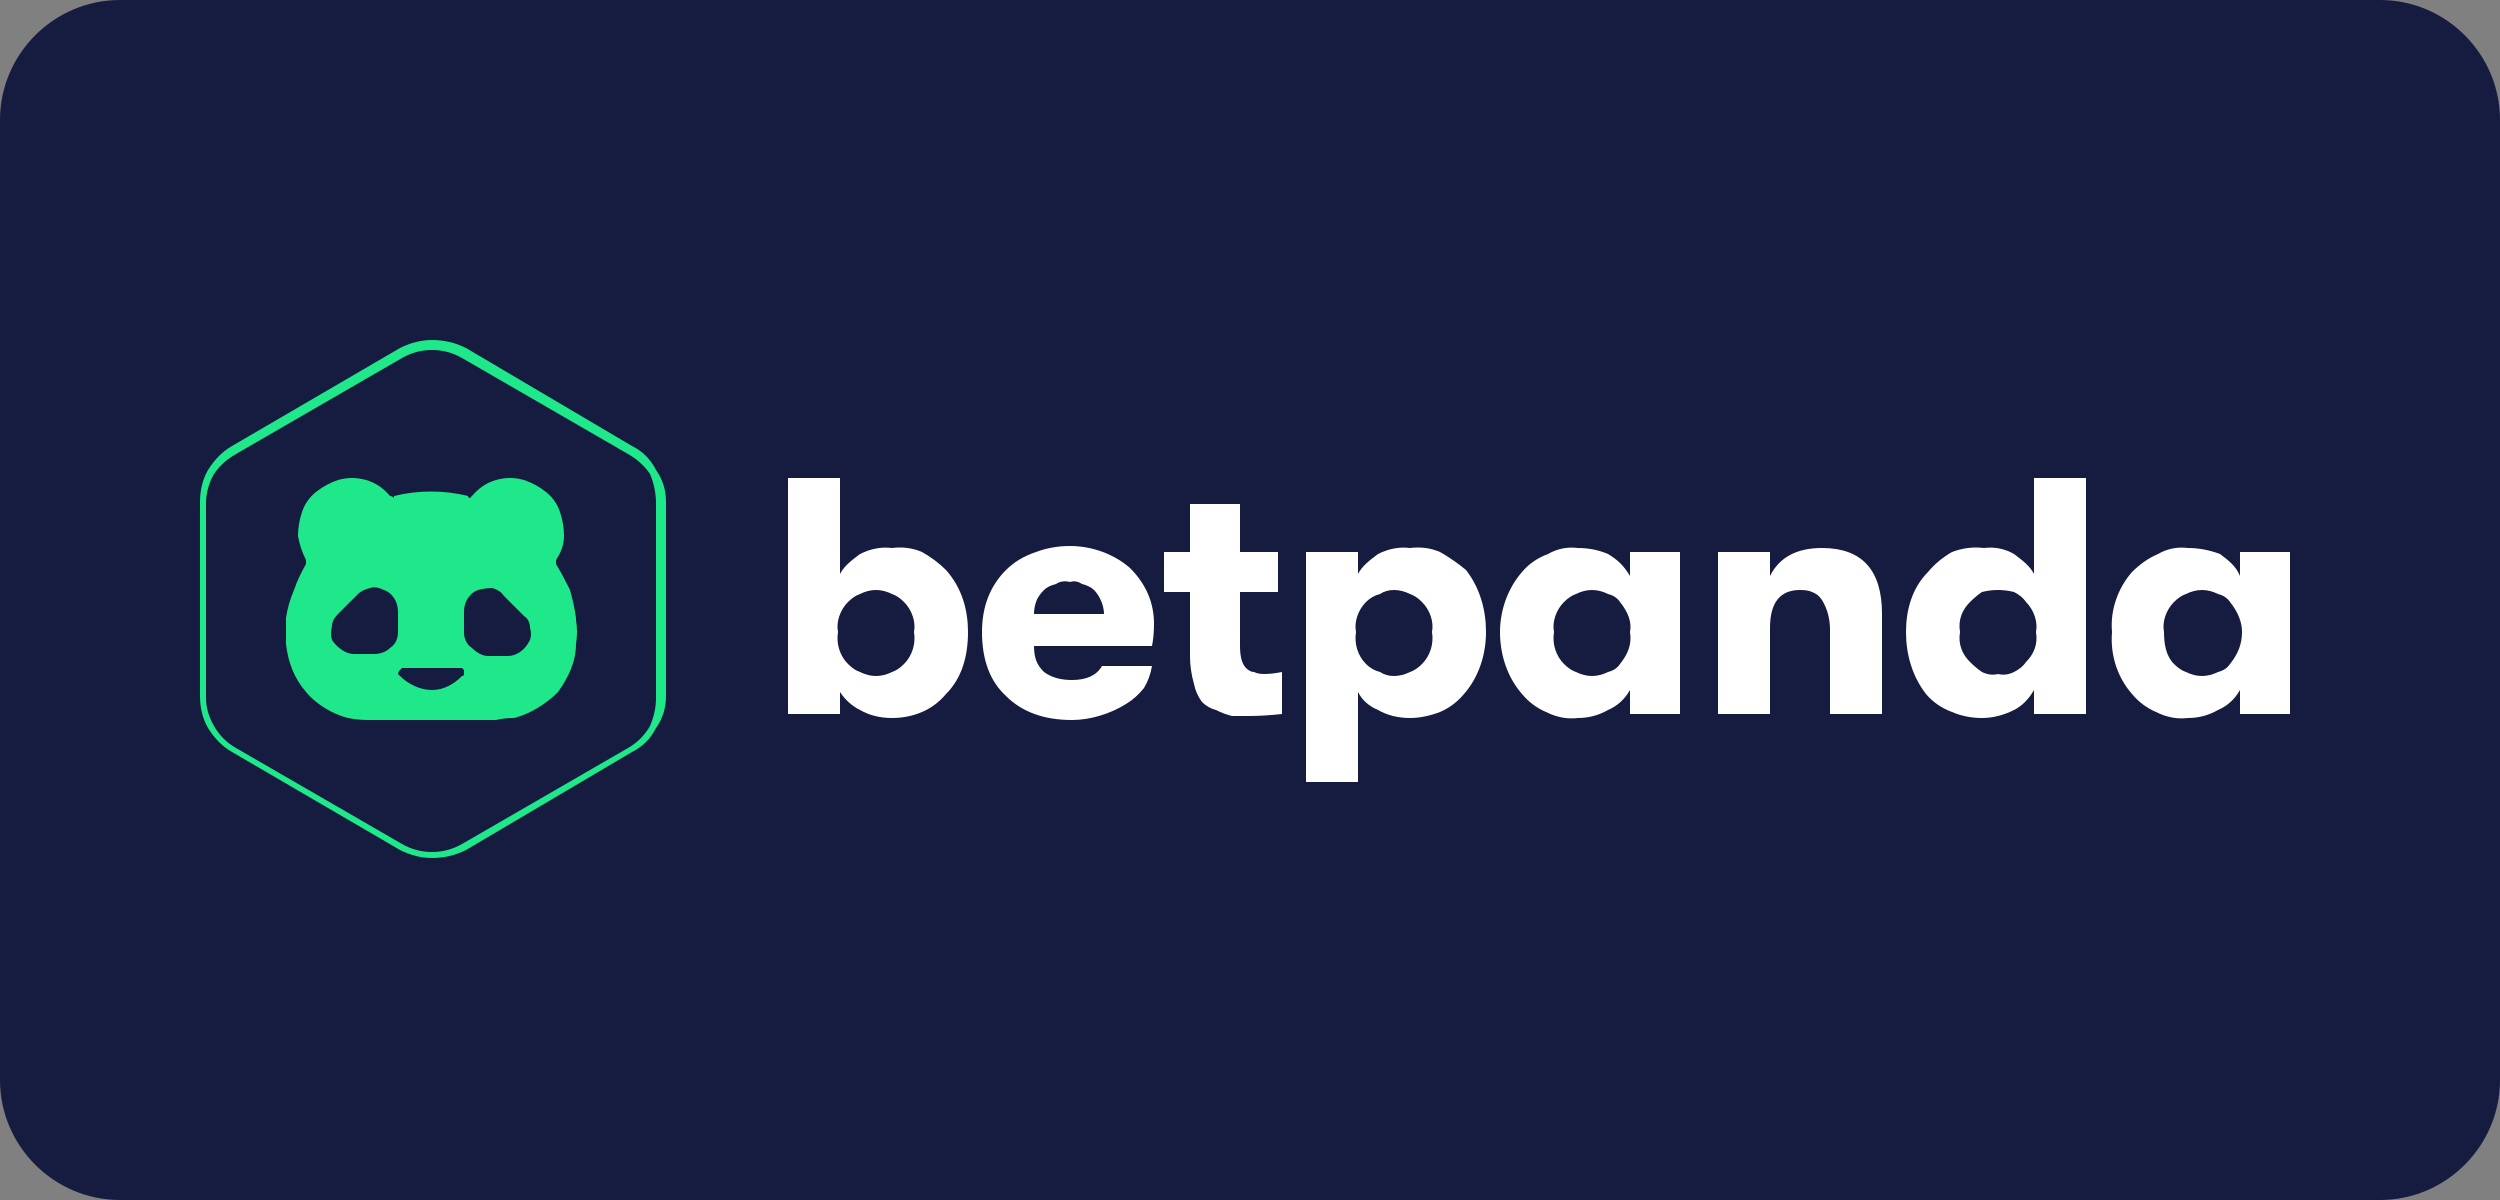 <?xml version="1.0" encoding="UTF-8"?> <svg xmlns="http://www.w3.org/2000/svg" version="1.2" viewBox="0 0 125 60" width="125" height="60"><rect x="0" y="0" width="125" height="60" fill="#808080" stroke="none"/><title>logo-tebwin-svg</title><defs><clipPath id="cp1"><path d="m8 18h110v23.48h-110z"></path></clipPath></defs><style> .s0 { fill: #161b40 } .s1 { fill: #1fe88a } .s2 { fill: #ffffff } </style><path id="Layer" class="s0" d="m0 6c0-3.3 2.7-6 6-6h113c3.3 0 6 2.7 6 6v48c0 3.3-2.7 6-6 6h-113c-3.3 0-6-2.7-6-6z"></path><g id="Clip-Path" clip-path="url(#cp1)"> </g><path id="Layer" fill-rule="evenodd" class="s1" d="m31.6 22.3q0.8 0.4 1.2 1.2 0.5 0.7 0.5 1.6v9.7q0 0.9-0.5 1.6-0.4 0.8-1.2 1.2l-8.3 4.9q-0.8 0.4-1.7 0.4-0.8 0-1.6-0.4l-8.4-4.9q-0.7-0.4-1.2-1.2-0.4-0.7-0.4-1.6v-9.7q0-0.9 0.4-1.6 0.5-0.8 1.2-1.2l8.4-4.9q0.8-0.4 1.6-0.4 0.9 0 1.7 0.4zm-21.3 2.9v9.7q0 0.7 0.4 1.4 0.4 0.7 1.1 1.1l8.3 4.8q0.7 0.4 1.5 0.4 0.8 0 1.5-0.4l8.3-4.8q0.7-0.4 1.1-1.1 0.3-0.7 0.3-1.4v-9.7q0-0.8-0.3-1.5-0.4-0.6-1.1-1l-8.3-4.8q-0.7-0.4-1.5-0.4-0.8 0-1.5 0.4l-8.3 4.8q-0.7 0.4-1.1 1-0.4 0.7-0.4 1.5z"></path><path id="Layer" fill-rule="evenodd" class="s1" d="m28.8 32.2c0 0.9-0.4 1.7-0.9 2.4-0.6 0.6-1.4 1.1-2.2 1.3q-0.5 0-0.9 0.1-1.6 0-3.2 0-1.6 0-3.2 0-0.5 0-1-0.1c-0.8-0.2-1.6-0.7-2.1-1.3-0.6-0.7-0.9-1.5-1-2.4q0-0.6 0-1.2v-0.1q0.1-0.7 0.4-1.4 0.2-0.6 0.6-1.3 0 0 0-0.1 0-0.1 0-0.1-0.3-0.6-0.4-1.2 0-0.6 0.2-1.2 0.2-0.6 0.7-1 0.5-0.4 1.1-0.6 0.7-0.2 1.4 0 0.7 0.2 1.2 0.8 0.1 0 0.2 0.1 0 0 0-0.1c1.2-0.3 2.5-0.3 3.7 0q0 0.1 0.1 0.1 0.1-0.1 0.1-0.1 0.5-0.6 1.2-0.8 0.7-0.2 1.4 0 0.6 0.2 1.1 0.6 0.5 0.4 0.7 1 0.2 0.6 0.2 1.2 0 0.6-0.4 1.2 0 0 0 0.1 0 0.1 0 0.1c0.3 0.5 0.5 0.9 0.7 1.3q0.2 0.7 0.3 1.4v0.1q0.1 0.6 0 1.2zm-8.9-1.6q0-0.4-0.2-0.7-0.2-0.3-0.5-0.4-0.4-0.2-0.7-0.1-0.4 0.1-0.6 0.3l-1 1q-0.3 0.3-0.3 0.6-0.1 0.4 0 0.7 0.2 0.3 0.5 0.5 0.3 0.2 0.6 0.2h1c0.3 0 0.6-0.1 0.8-0.3 0.3-0.2 0.4-0.5 0.4-0.8zm3.2 3.2q0.1 0 0.1-0.1 0-0.1 0-0.2 0 0-0.1-0.1-0.1 0-0.1 0h-2.8q-0.1 0-0.1 0-0.1 0.1-0.1 0.1-0.1 0.1-0.1 0.2 0.1 0.1 0.1 0.1c0.4 0.4 1 0.7 1.6 0.7 0.6 0 1.1-0.3 1.5-0.7zm2.9-1.2q0.3-0.2 0.5-0.6 0.1-0.3 0-0.6 0-0.4-0.3-0.6l-1-1q-0.2-0.3-0.6-0.4-0.3 0-0.7 0.1-0.3 0.1-0.5 0.4-0.2 0.3-0.2 0.7v1c0 0.3 0.1 0.6 0.4 0.8 0.2 0.2 0.5 0.4 0.8 0.4h1q0.3 0 0.6-0.2z"></path><path id="Layer" fill-rule="evenodd" class="s2" d="m44.6 27.4q0.8-0.1 1.5 0.2 0.7 0.4 1.2 0.9c0.8 0.9 1.1 2 1.1 3.1 0 1.2-0.3 2.3-1.1 3.1q-0.5 0.6-1.2 0.9-0.7 0.3-1.5 0.3-0.9 0-1.6-0.4-0.6-0.3-1-0.9v1.1h-2.6v-11.8h2.6v4.8c0.2-0.4 0.6-0.7 1-1q0.8-0.4 1.6-0.3zm-0.8 6.4q0.4 0 0.8-0.2 0.3-0.1 0.6-0.4c0.4-0.4 0.6-1 0.5-1.6 0.1-0.5-0.1-1.1-0.5-1.5q-0.3-0.3-0.6-0.4-0.4-0.2-0.8-0.2-0.4 0-0.8 0.2-0.3 0.1-0.6 0.4c-0.4 0.4-0.6 1-0.5 1.5-0.1 0.6 0.1 1.2 0.5 1.6q0.3 0.3 0.6 0.4 0.4 0.2 0.8 0.2z"></path><path id="Layer" fill-rule="evenodd" class="s2" d="m57.7 31.2q0 0.6-0.1 1.1h-5.9q0 0.4 0.1 0.7 0.1 0.3 0.4 0.6c0.4 0.3 0.9 0.4 1.4 0.4q1.1 0 1.5-0.7h2.5q-0.1 0.6-0.4 1.1-0.4 0.5-0.9 0.8c-0.8 0.5-1.8 0.8-2.7 0.8q-2.1 0-3.3-1.2-1.2-1.1-1.2-3.2 0-1.9 1.2-3.1 0.6-0.6 1.5-0.9 0.8-0.3 1.7-0.3c1.1 0 2.2 0.4 3 1.1q0.6 0.6 0.9 1.3 0.3 0.7 0.3 1.5zm-6-0.5h3.5c0-0.4-0.2-0.9-0.5-1.2q-0.2-0.2-0.6-0.3-0.3-0.2-0.6-0.1-0.4-0.1-0.7 0.1-0.4 0.1-0.6 0.3-0.3 0.3-0.4 0.6-0.1 0.3-0.1 0.6z"></path><path id="Layer" class="s2" d="m63.2 33.7q0.4 0 0.9-0.1v2.1q-0.9 0.1-1.7 0.1-0.4 0-0.8 0-0.4-0.1-0.8-0.3-0.4-0.1-0.7-0.4-0.3-0.4-0.4-0.9-0.2-0.7-0.2-1.4v-3.2h-1.3v-2h1.3v-2.4h2.5v2.4h1.9v2h-1.9v2.7q0 0.8 0.3 1.1 0.2 0.2 0.4 0.2 0.2 0.1 0.5 0.1z"></path><path id="Layer" fill-rule="evenodd" class="s2" d="m70.5 27.4q0.8-0.1 1.5 0.2 0.7 0.4 1.3 0.9c0.7 0.9 1 2 1 3.1 0 1.2-0.4 2.3-1.1 3.1q-0.5 0.6-1.2 0.9-0.8 0.3-1.5 0.3-0.9 0-1.6-0.4-0.7-0.3-1-0.9v4.5h-2.6v-11.5h2.6v1.1c0.2-0.4 0.6-0.7 1-1q0.8-0.4 1.6-0.3zm-0.8 6.4q0.4 0 0.8-0.2 0.3-0.1 0.6-0.4c0.4-0.4 0.6-1 0.5-1.6 0.1-0.5-0.1-1.1-0.5-1.5q-0.3-0.3-0.6-0.4-0.4-0.2-0.8-0.2-0.4 0-0.7 0.2-0.4 0.1-0.7 0.4c-0.4 0.4-0.6 1-0.5 1.5-0.1 0.6 0.1 1.2 0.5 1.6q0.3 0.3 0.7 0.4 0.3 0.2 0.7 0.2z"></path><path id="Layer" fill-rule="evenodd" class="s2" d="m78.9 35.9q-0.8 0.1-1.6-0.3-0.7-0.3-1.2-0.9c-0.7-0.8-1.1-1.9-1.1-3.1 0-1.1 0.4-2.2 1.1-3q0.5-0.6 1.3-0.9 0.7-0.4 1.5-0.3 0.8 0 1.5 0.3c0.5 0.3 0.8 0.6 1.1 1.1v-1.2h2.5v8.1h-2.5v-1.2q-0.4 0.7-1.1 1-0.7 0.4-1.5 0.4zm0.7-2.1q0.4 0 0.8-0.2 0.4-0.1 0.6-0.4c0.4-0.5 0.6-1 0.5-1.6 0.1-0.5-0.1-1-0.5-1.5q-0.2-0.3-0.6-0.4-0.4-0.2-0.8-0.2-0.4 0-0.8 0.2-0.3 0.1-0.6 0.4c-0.4 0.4-0.6 1-0.5 1.5-0.1 0.6 0.1 1.2 0.5 1.6q0.3 0.3 0.6 0.4 0.4 0.2 0.8 0.2z"></path><path id="Layer" class="s2" d="m85.9 35.7v-8.1h2.6v1.2q0.7-1.4 2.6-1.4 3 0 3 3.3v5h-2.6v-4.2c0-0.5-0.1-1-0.4-1.5q-0.2-0.3-0.5-0.4-0.2-0.1-0.6-0.1-1.5 0-1.5 1.9v4.3z"></path><path id="Layer" fill-rule="evenodd" class="s2" d="m101.7 23.9h2.6v11.8h-2.6v-1.2q-0.4 0.7-1 1-0.8 0.4-1.6 0.4-0.8 0-1.5-0.3-0.8-0.3-1.3-0.9c-0.7-0.9-1-2-1-3.1 0-1.1 0.3-2.2 1.1-3q0.5-0.6 1.2-1 0.8-0.3 1.6-0.2 0.8-0.1 1.5 0.3c0.4 0.3 0.8 0.6 1 1v-0.6zm-1.8 9.8q0.4 0.1 0.8-0.1 0.4-0.2 0.6-0.5c0.4-0.4 0.6-0.9 0.5-1.5 0.1-0.5-0.1-1.1-0.5-1.5q-0.2-0.3-0.6-0.5-0.4-0.1-0.8-0.1-0.4 0-0.8 0.1-0.3 0.2-0.6 0.5c-0.4 0.4-0.6 0.9-0.5 1.5-0.1 0.6 0.1 1.1 0.5 1.5q0.3 0.3 0.6 0.5 0.4 0.2 0.8 0.1z"></path><path id="Layer" fill-rule="evenodd" class="s2" d="m109.4 35.9q-0.8 0.1-1.6-0.3-0.7-0.3-1.2-0.9c-0.7-0.8-1.1-1.9-1-3.1-0.1-1.1 0.3-2.2 1-3q0.6-0.6 1.3-0.9 0.7-0.4 1.5-0.3 0.8 0 1.6 0.3c0.4 0.3 0.8 0.6 1 1.1v-1.2h2.5v8.1h-2.5v-1.2q-0.4 0.7-1.1 1-0.7 0.4-1.5 0.4zm0.7-2.1q0 0 0 0 0 0 0 0zm0.8-0.2q0.4-0.1 0.6-0.4c0.4-0.5 0.6-1 0.6-1.6 0-0.5-0.2-1-0.6-1.5q-0.2-0.3-0.6-0.4-0.4-0.2-0.8-0.2-0.4 0-0.8 0.2-0.3 0.1-0.6 0.4c-0.4 0.4-0.6 1-0.5 1.5 0 0.6 0.1 1.2 0.5 1.6q0.3 0.3 0.6 0.4 0.4 0.2 0.8 0.2 0.4 0 0.8-0.2z"></path></svg> 